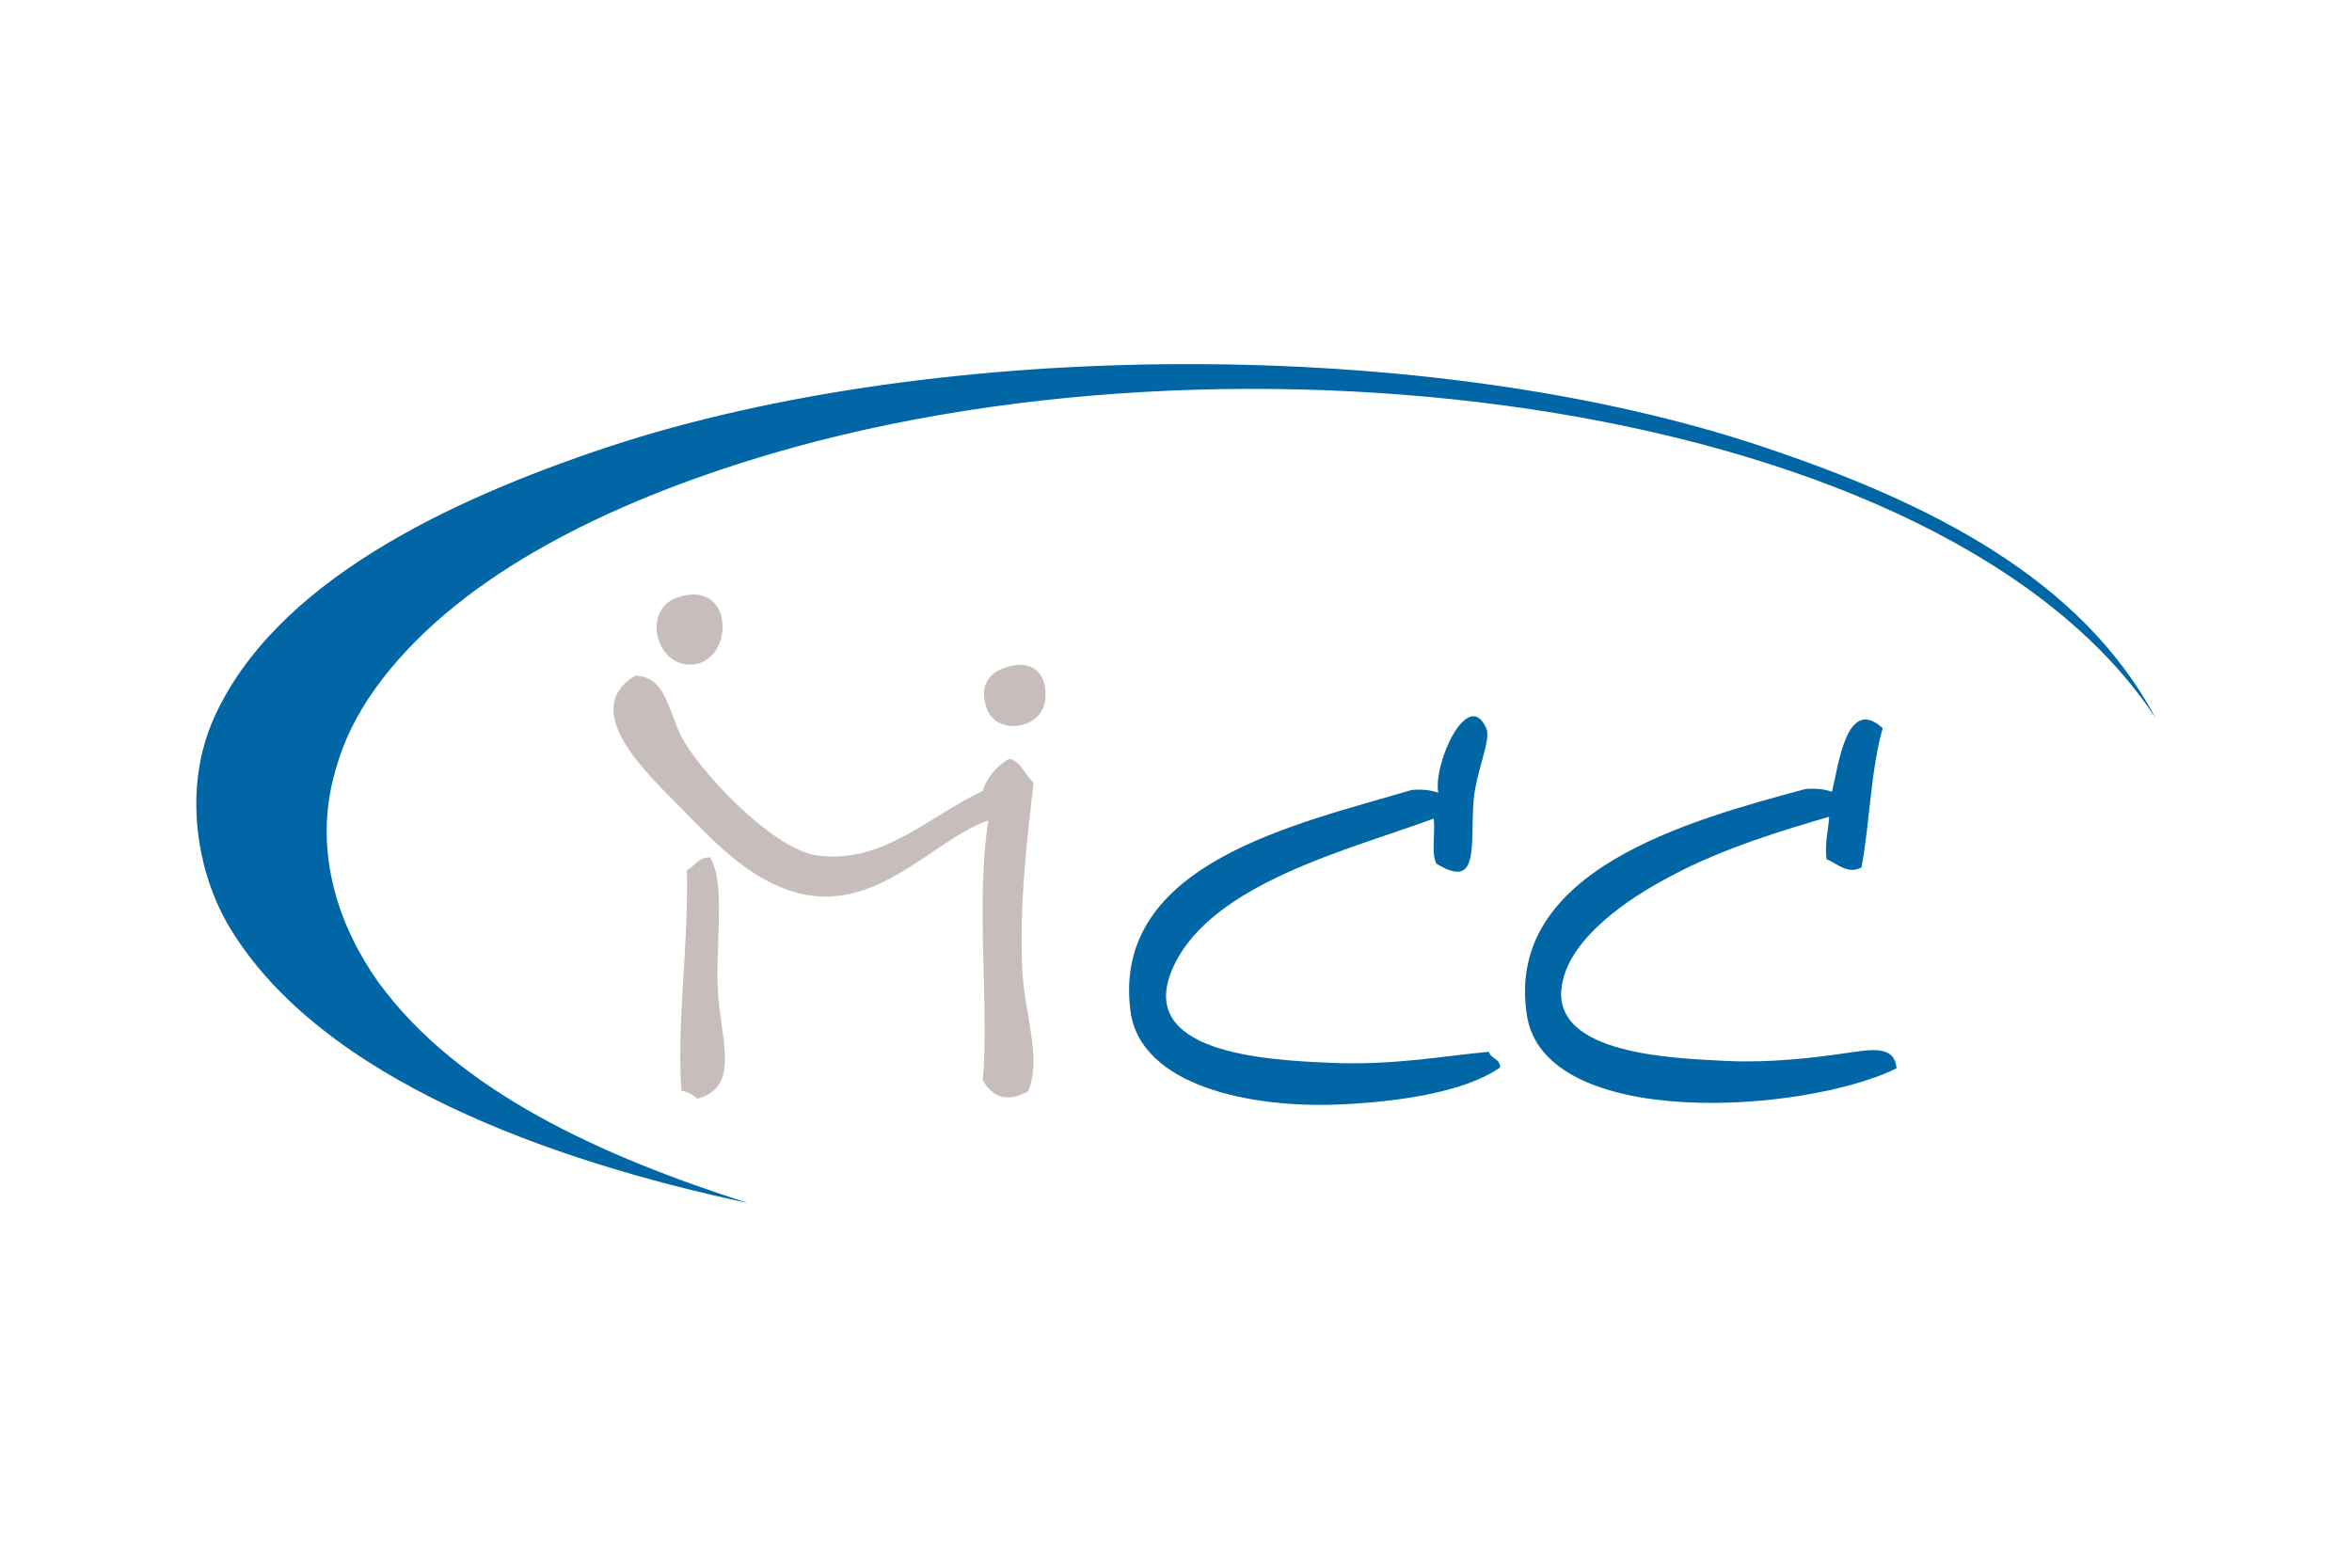 <?xml version="1.0" encoding="utf-8"?>
<!-- Generator: Adobe Illustrator 21.1.0, SVG Export Plug-In . SVG Version: 6.00 Build 0)  -->
<svg version="1.1" id="Layer_1" xmlns="http://www.w3.org/2000/svg" xmlns:xlink="http://www.w3.org/1999/xlink" x="0px" y="0px"
	 viewBox="0 0 255.1 170.1" style="enable-background:new 0 0 255.1 170.1;" xml:space="preserve">
<style type="text/css">
	.st0{fill:#0066A6;}
	.st1{fill:#C7BEBB;}
</style>
<g>
	<path class="st0" d="M155.8,93.7c-0.6-1.1-0.1-3.3-0.3-4.9c-9.2,3.4-24,7-28.2,16c-4.4,9.4,9.8,10.2,17.1,10.5
		c6.8,0.3,12.5-0.8,17.1-1.2c0.2,0.8,1.2,0.7,1.2,1.7c-3.7,2.6-10.7,3.7-17.1,4c-9.9,0.5-22-2-23-10.2c-2-16,18.1-20.2,30.5-23.9
		c1.1-0.1,2.1,0,2.9,0.3c-0.6-3.1,3.2-11.5,5.2-7c0.6,1.3-1.2,4.8-1.4,8.2C159.5,92,160.4,96.5,155.8,93.7"/>
	<path class="st0" d="M204.2,79c-1.3,4.5-1.4,10.3-2.3,15.1c-1.5,0.8-2.6-0.4-3.8-0.9c-0.2-1.8,0.2-3.1,0.3-4.6
		c-4.8,1.4-11.5,3.4-17.1,6.4c-4.8,2.5-11.1,6.8-11.9,11.9c-1.2,7.5,12,7.9,18,8.2c4.5,0.2,9.1-0.3,13.1-0.9c2.3-0.3,5-0.9,5.2,1.7
		c-10,4.9-38.2,6.8-40.1-5.8c-2.4-15.7,17.6-21.1,30.2-24.5c1.1-0.1,2.1,0,2.9,0.3C199.4,83,200.3,75.4,204.2,79"/>
	<path class="st1" d="M73.5,64.8c6.3-2.1,6.2,7.2,1.4,7.3C71.1,72.2,69.6,66.1,73.5,64.8"/>
	<path class="st1" d="M109.1,72.4c3-1,4.4,0.8,4.3,3.2c-0.1,3.6-5.4,4.3-6.4,1.2C106.1,74.2,107.5,72.9,109.1,72.4"/>
	<path class="st1" d="M68.9,73.3c3.2,0.1,3.5,3.4,4.9,6.4c1.8,3.7,9.9,12.4,14.8,13.1c7.1,1,12.2-4.3,18-7c0.3-1.2,1.4-2.7,2.9-3.5
		c1.3,0.4,1.7,1.8,2.6,2.6c-0.7,6.2-1.6,13.6-1.2,20.7c0.3,4.6,2.1,9.3,0.6,12.8c-2.2,1.2-3.8,0.7-4.9-1.2c0.7-8-0.8-19.4,0.6-28.2
		c-6.4,2.2-12.8,11.2-22.4,7.3c-4.2-1.7-7.4-5-10.8-8.5C70.5,84.2,62.6,77.1,68.9,73.3"/>
	<path class="st1" d="M77,93c1.8,2.9,0.5,9.6,0.9,15.1c0.4,5,2.3,9.9-2.3,11.1c-0.4-0.5-1-0.7-1.7-0.9c-0.5-7.6,0.8-15.7,0.6-23.9
		C75.3,94.1,75.6,93,77,93"/>
	<path class="st0" d="M81.1,130.5C60,126,34.9,117.2,24.9,100.6c-3.6-6-5.1-15.1-1.7-22.7c6.6-14.7,25.3-23.6,42.7-29.4
		c36-11.9,89.4-12.1,125.4,0c17.9,6,34.4,14.2,42.5,29.4C211.2,43.5,133.9,33.4,81.1,50c-16.3,5.1-32,13-40.4,24.7
		c-2,2.8-3.4,5.6-4.3,8.8c-2.7,9.2,0.7,17.5,4.6,23C49.7,118.5,65.5,125.5,81.1,130.5"/>
</g>
</svg>

